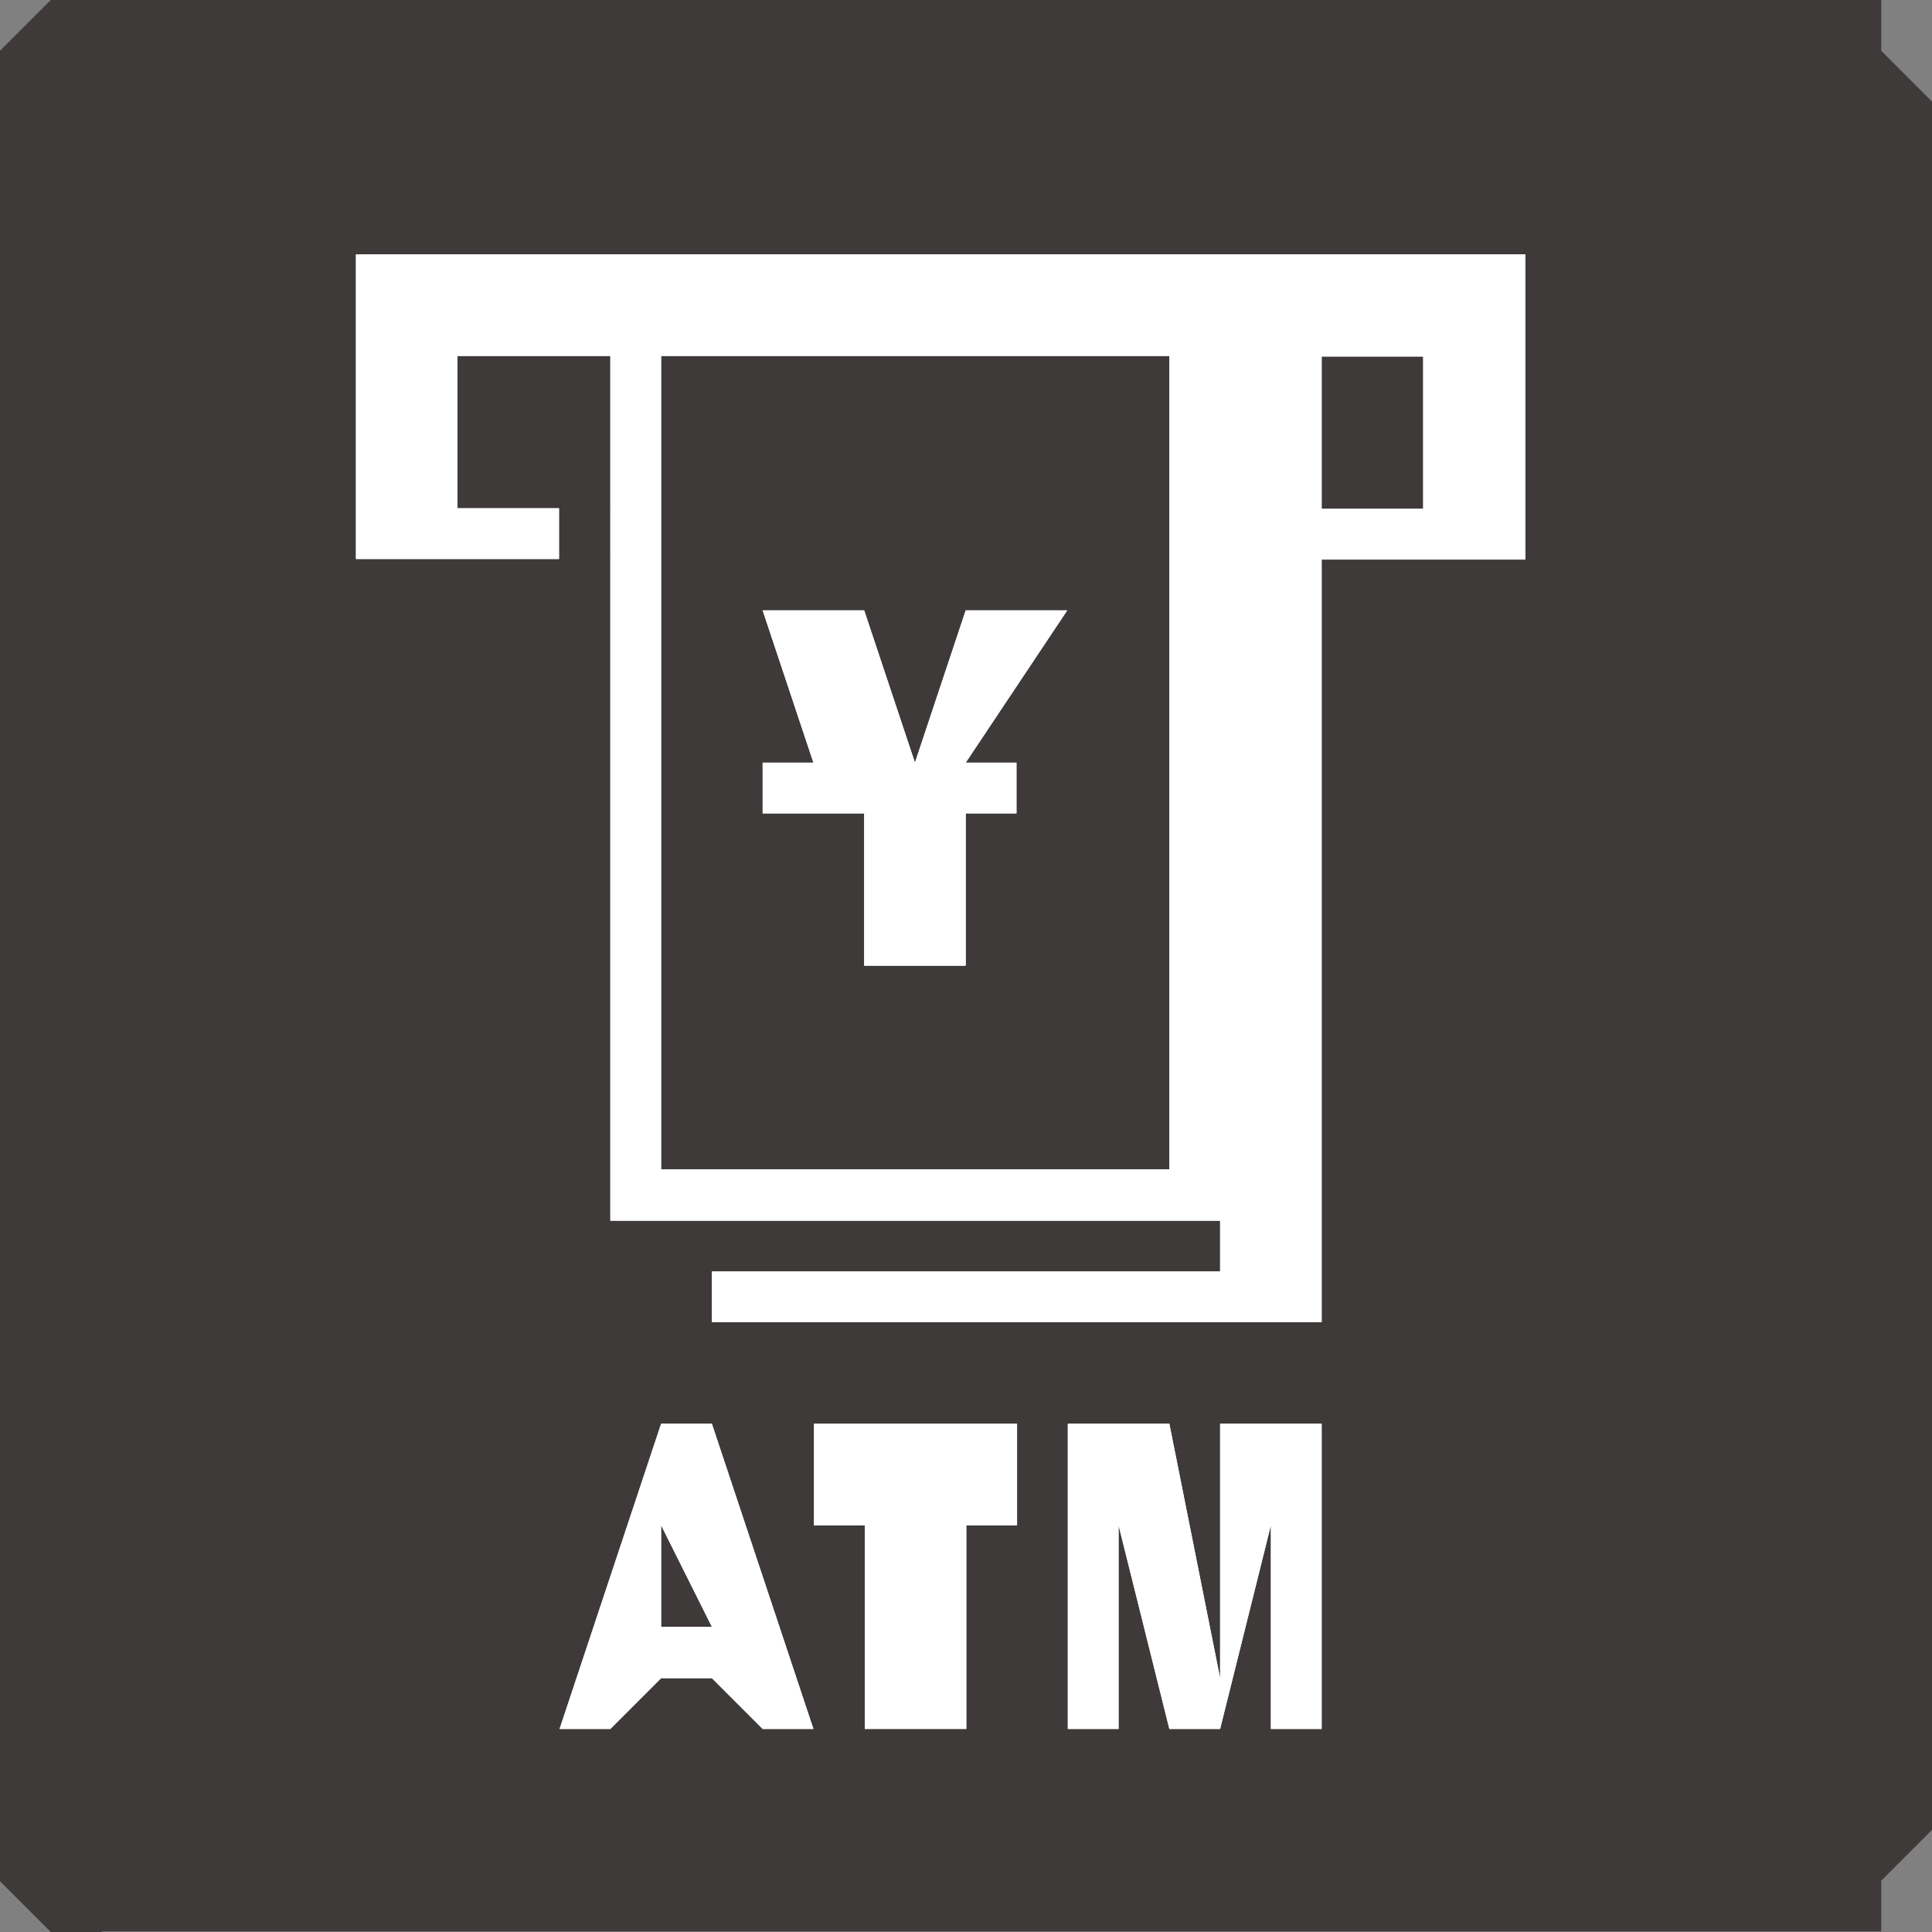 <?xml version="1.0" encoding="UTF-8"?><svg id="_レイヤー_2" xmlns="http://www.w3.org/2000/svg" viewBox="0 0 33.49 33.49"><rect x="0" y="0" width="33.49" height="33.49" fill="#808080" stroke="none"/><defs><style>.cls-1,.cls-2{fill:#fff;}.cls-2{fill-rule:evenodd;}.cls-3{fill:#3e3a39;}</style></defs><g id="design"><path id="_パス_122" class="cls-3" d="m1.76,33.49h-.88l-.88-.88V.88l.88-.88h31.73v.88l.88.88v29.96l-.88.88v.88H1.76Z"/><path id="_パス_123" class="cls-2" d="m13.22,10.58h1.76l.88,2.64.88-2.64h1.76l-1.76,2.64h.88v.88h-.88v.88h0v1.76h-1.76v-1.76h0v-.88h-1.76v-.88h.88l-.88-2.64Z"/><path id="_パス_124" class="cls-1" d="m13.22,10.58h1.76l.88,2.64.88-2.64h1.76l-1.76,2.64h.88v.88h-.88v.88h0v1.76h-1.76v-1.76h0v-.88h-1.76v-.88h.88l-.88-2.64Z"/><path id="_パス_125" class="cls-2" d="m6.17,4.41h20.27v5.29h-3.53v-.88h1.76v-2.64h-1.76v16.74h-10.57v-.88h8.81v-.88h-10.57V6.17h-2.65v2.64h1.76v.88h-3.52v-5.29Zm5.29,15.86h8.81V6.17h-8.81v14.1Z"/><path id="_パス_126" class="cls-1" d="m6.17,4.41h20.27v5.29h-3.53v-.88h1.76v-2.64h-1.76v16.74h-10.57v-.88h8.81v-.88h-10.57V6.17h-2.65v2.64h1.76v.88h-3.52v-5.29Zm5.29,15.86h8.81V6.17h-8.81v14.1Z"/><path id="_パス_127" class="cls-2" d="m11.46,24.68h.88l1.76,5.29h-.88l-.88-.88h-.88l-.88.88h-.88l1.76-5.29Zm0,1.76v1.76h.88l-.88-1.76Z"/><path id="_パス_128" class="cls-1" d="m11.46,24.68h.88l1.76,5.29h-.88l-.88-.88h-.88l-.88.88h-.88l1.76-5.29Zm0,1.76v1.76h.88l-.88-1.76Z"/><path id="_パス_129" class="cls-2" d="m14.1,24.68h3.53v1.76h-.88v3.53h-1.76v-3.53h-.88v-1.76Z"/><path id="_パス_130" class="cls-1" d="m14.1,24.68h3.53v1.76h-.88v3.53h-1.76v-3.53h-.88v-1.76Z"/><path id="_パス_131" class="cls-2" d="m18.51,24.68h1.76l.88,4.41v-4.41h1.76v5.29h-.88v-3.53l-.88,3.53h-.88l-.88-3.53v3.53h-.88v-5.29Z"/><path id="_パス_132" class="cls-1" d="m18.51,24.68h1.76l.88,4.41v-4.41h1.76v5.29h-.88v-3.53l-.88,3.53h-.88l-.88-3.53v3.53h-.88v-5.29Z"/></g></svg>
